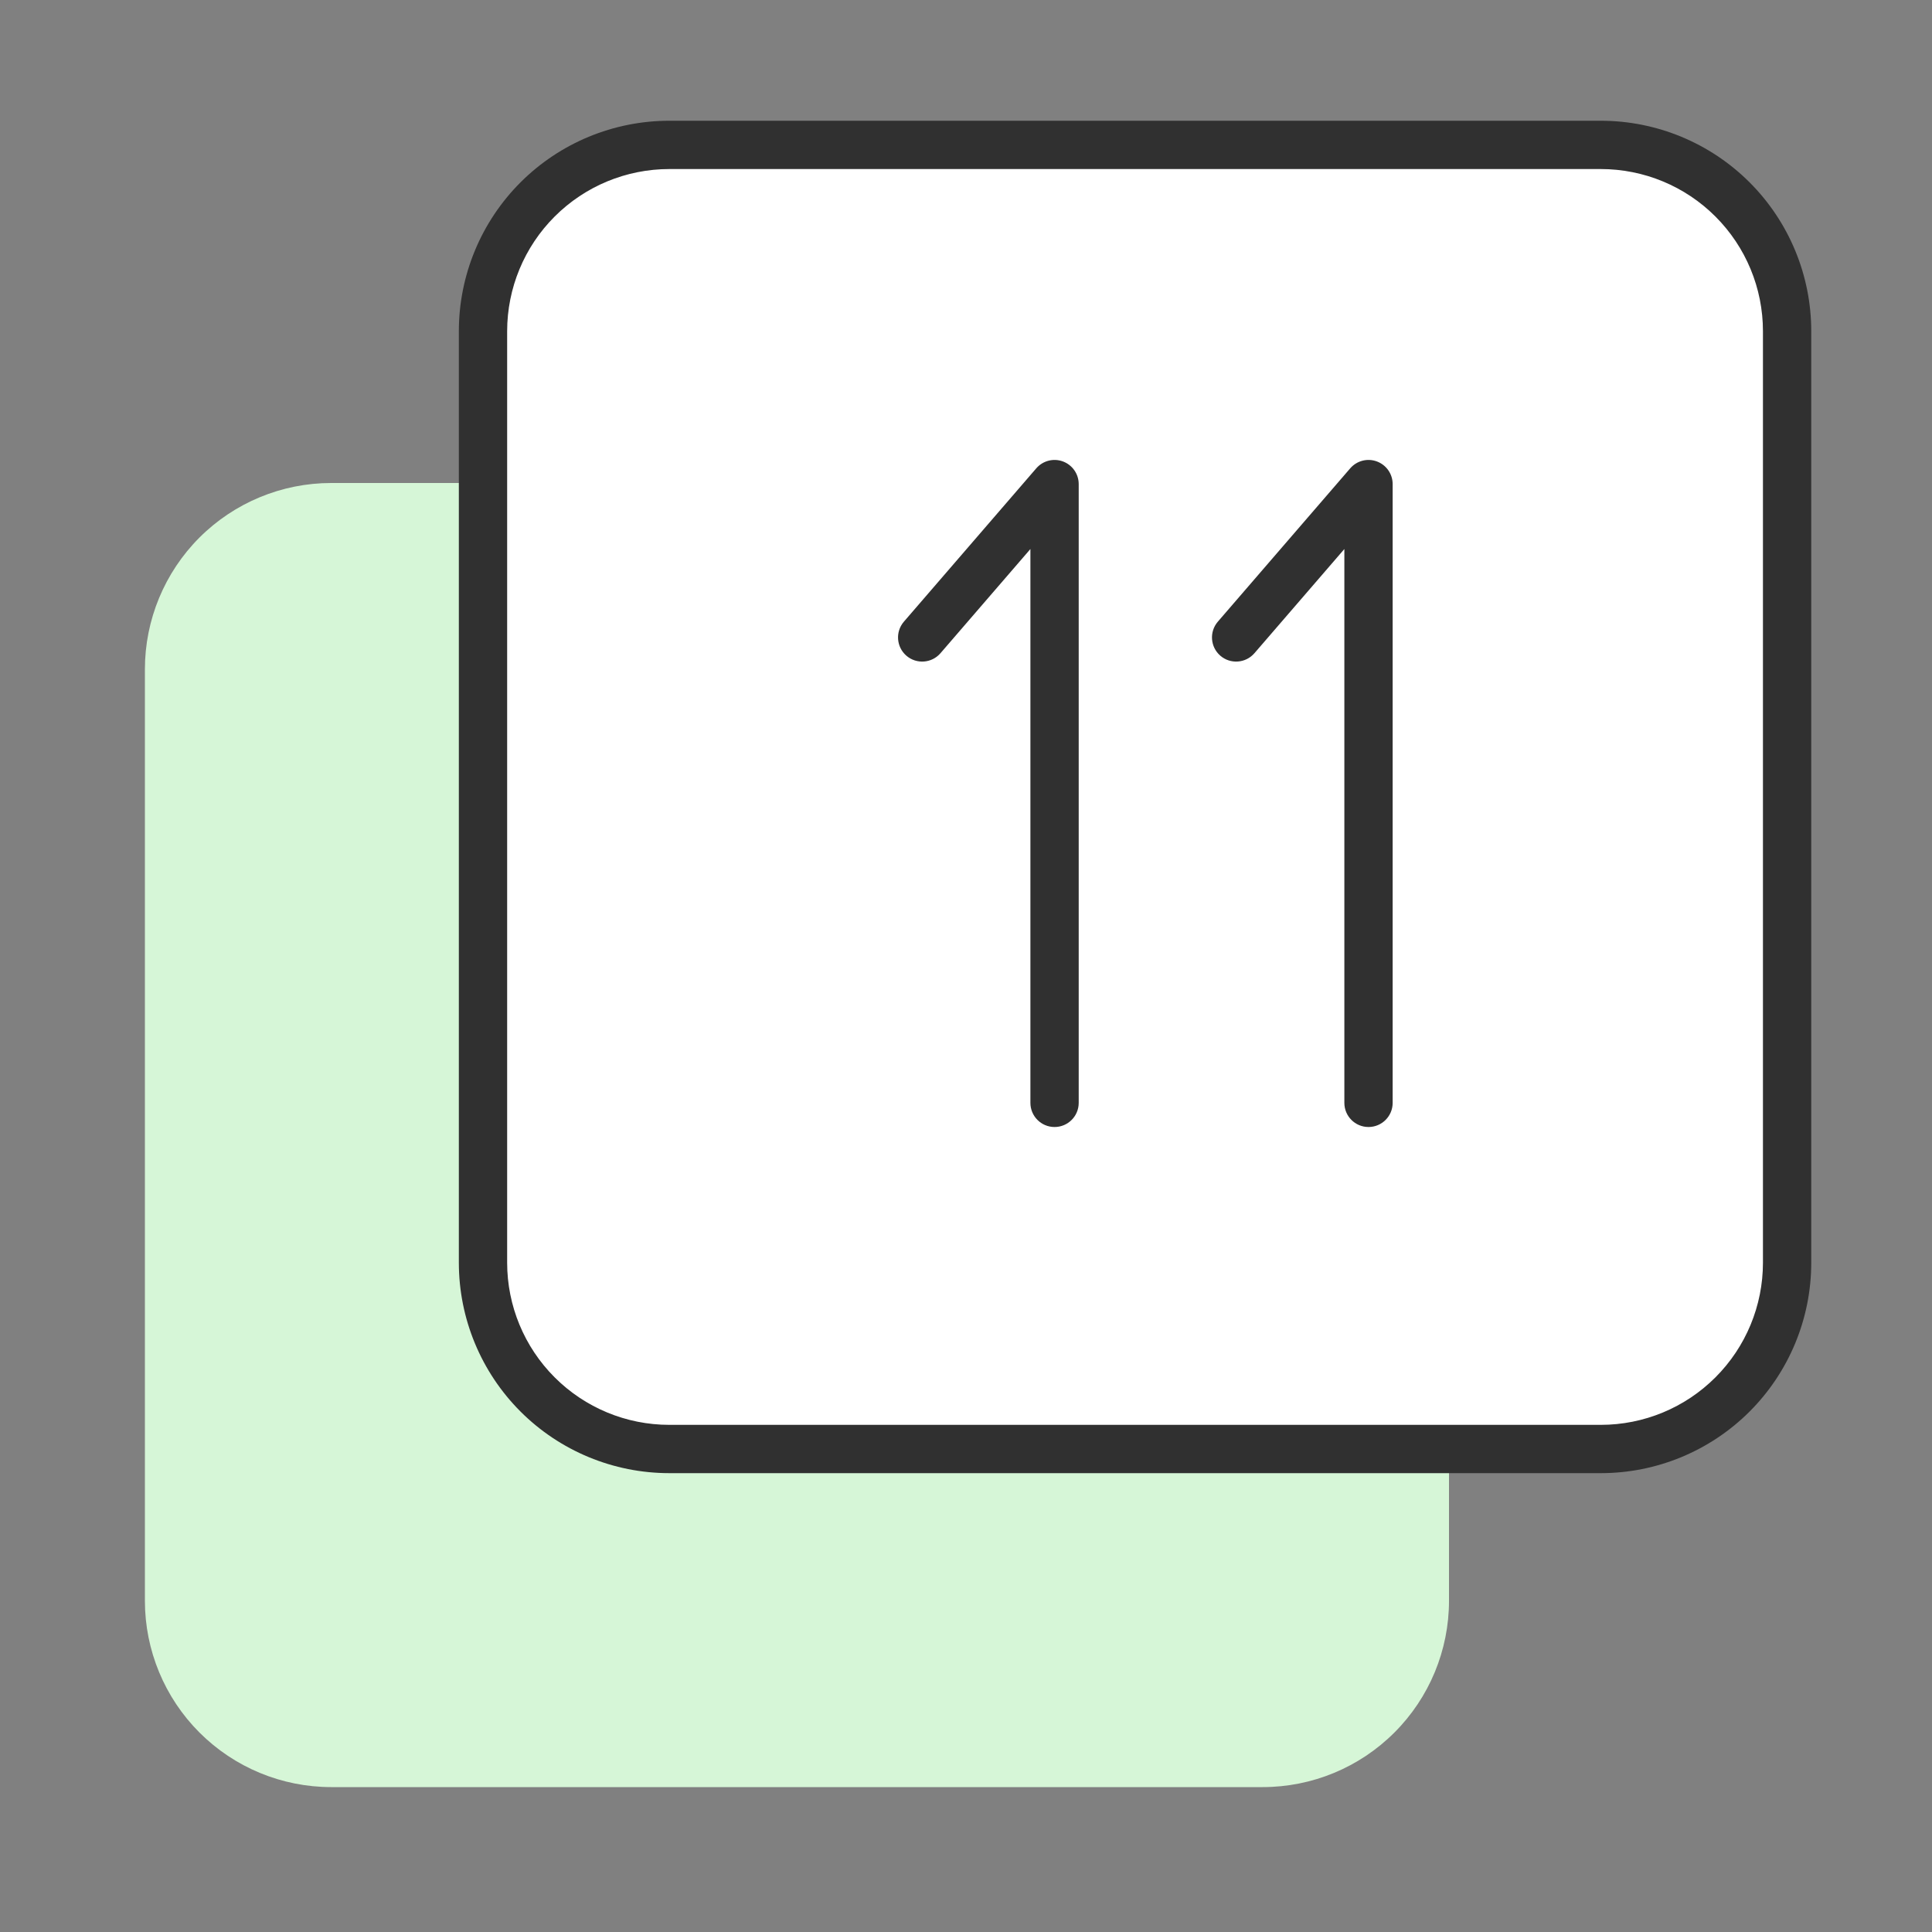 <?xml version="1.0" encoding="UTF-8"?>
<svg xmlns="http://www.w3.org/2000/svg" width="80" height="80" viewBox="0 0 80 80" fill="none">
  <rect x="0" y="0" width="80" height="80" fill="#808080" stroke="none"/>
  <path d="M6 27.714C6 25.668 6.813 23.706 8.259 22.259C9.706 20.813 11.668 20 13.714 20H52.286C54.332 20 56.294 20.813 57.74 22.259C59.187 23.706 60 25.668 60 27.714V66.286C60 68.332 59.187 70.294 57.74 71.74C56.294 73.187 54.332 74 52.286 74H13.714C11.668 74 9.706 73.187 8.259 71.74C6.813 70.294 6 68.332 6 66.286V27.714Z" fill="#D6F6D7"></path>
  <path d="M20 13.714C20 11.668 20.813 9.706 22.259 8.259C23.706 6.813 25.668 6 27.714 6H66.286C68.332 6 70.294 6.813 71.74 8.259C73.187 9.706 74 11.668 74 13.714V52.286C74 54.332 73.187 56.294 71.74 57.74C70.294 59.187 68.332 60 66.286 60H27.714C25.668 60 23.706 59.187 22.259 57.74C20.813 56.294 20 54.332 20 52.286V13.714Z" fill="white"></path>
  <path fill-rule="evenodd" clip-rule="evenodd" d="M27.714 7C25.933 7 24.226 7.707 22.967 8.967C21.707 10.226 21 11.934 21 13.714V52.286C21 54.066 21.707 55.774 22.967 57.033C24.226 58.293 25.933 59 27.714 59H66.286C68.067 59 69.774 58.293 71.033 57.033C72.293 55.774 73 54.066 73 52.286V13.714C73 11.934 72.293 10.226 71.033 8.967C69.774 7.707 68.067 7 66.286 7H27.714ZM21.552 7.552C23.187 5.918 25.403 5 27.714 5H66.286C68.597 5 70.813 5.918 72.448 7.552C74.082 9.187 75 11.403 75 13.714V52.286C75 54.597 74.082 56.813 72.448 58.448C70.813 60.082 68.597 61 66.286 61H27.714C25.403 61 23.187 60.082 21.552 58.448C19.918 56.813 19 54.597 19 52.286V13.714C19 11.403 19.918 9.187 21.552 7.552Z" fill="#303030"></path>
  <path fill-rule="evenodd" clip-rule="evenodd" d="M44.015 19.108C44.407 19.254 44.667 19.628 44.667 20.046V45.667C44.667 46.219 44.219 46.667 43.667 46.667C43.114 46.667 42.667 46.219 42.667 45.667V22.734L38.943 27.048C38.582 27.466 37.95 27.513 37.532 27.152C37.114 26.791 37.068 26.159 37.429 25.741L42.91 19.392C43.183 19.076 43.624 18.962 44.015 19.108Z" fill="#303030"></path>
  <path fill-rule="evenodd" clip-rule="evenodd" d="M57.015 19.108C57.407 19.254 57.667 19.628 57.667 20.046V45.667C57.667 46.219 57.219 46.667 56.667 46.667C56.114 46.667 55.667 46.219 55.667 45.667V22.734L51.943 27.048C51.582 27.466 50.95 27.513 50.532 27.152C50.114 26.791 50.068 26.159 50.429 25.741L55.91 19.392C56.183 19.076 56.624 18.962 57.015 19.108Z" fill="#303030"></path>
</svg>
